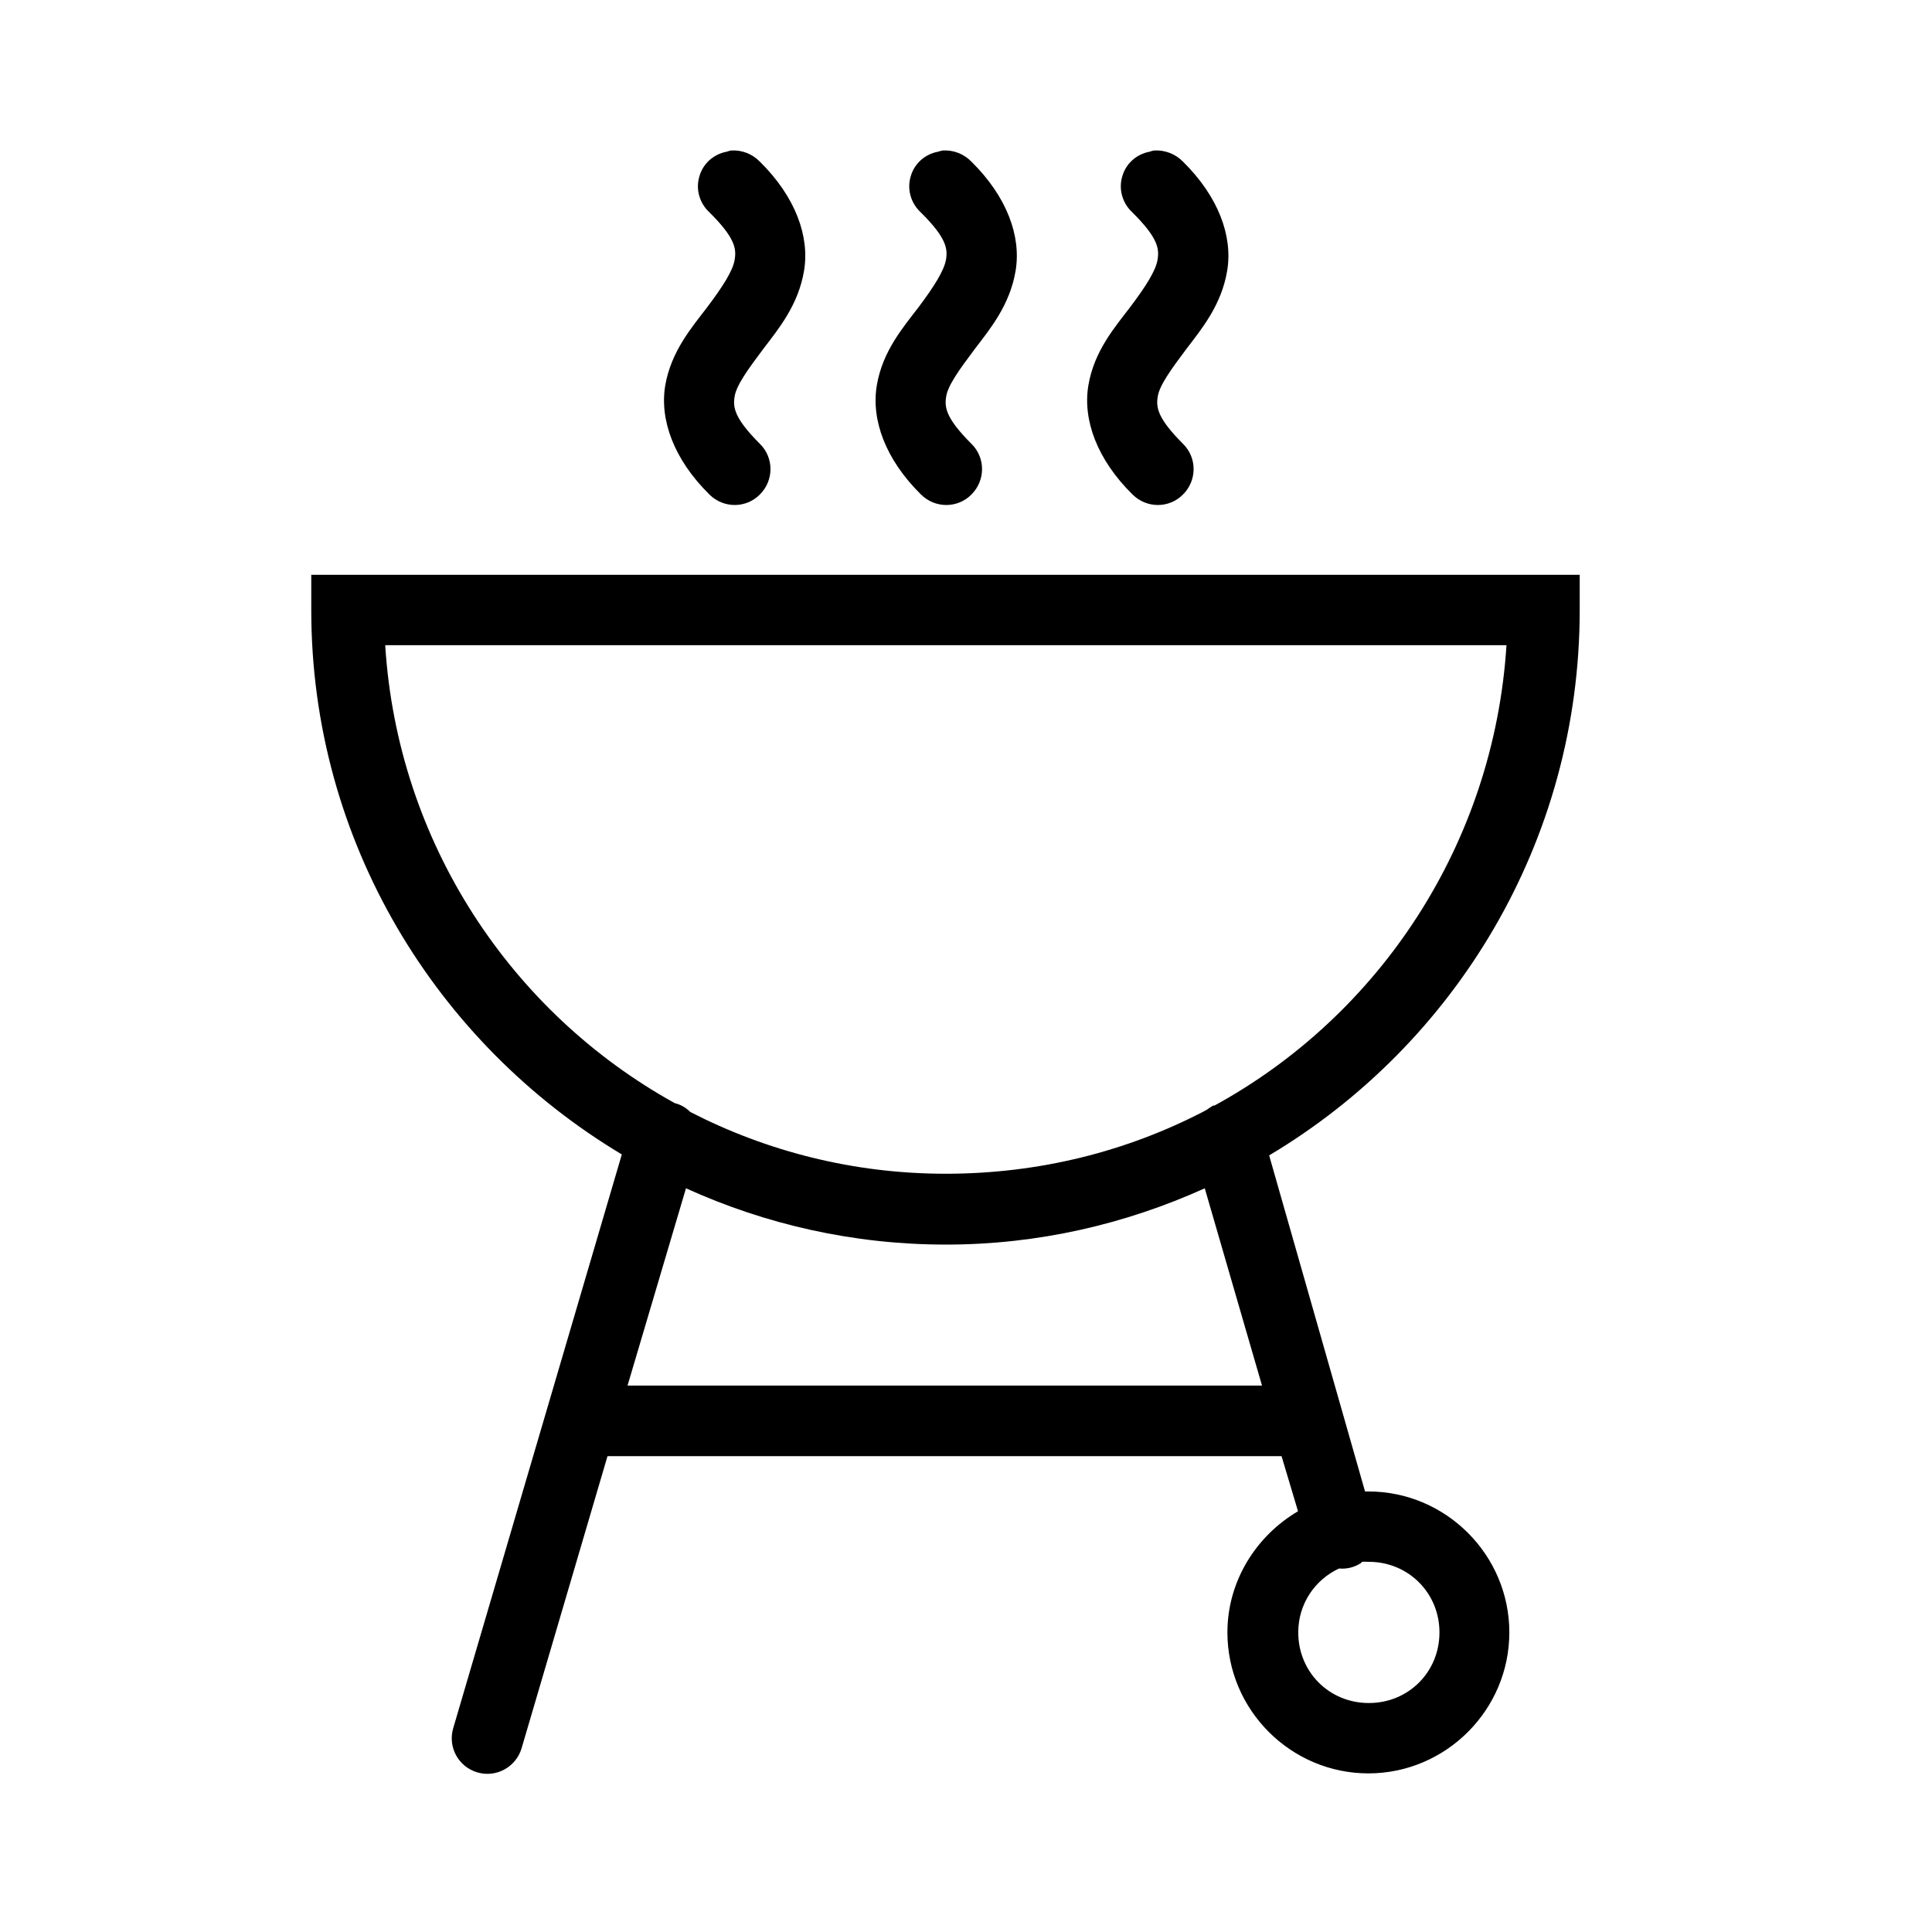 <svg xmlns="http://www.w3.org/2000/svg" xmlns:xlink="http://www.w3.org/1999/xlink" id="Layer_1" x="0px" y="0px" viewBox="0 0 810 810" style="enable-background:new 0 0 810 810;" xml:space="preserve"><style type="text/css">	.st0{clip-path:url(#SVGID_00000097467131409327948750000015531985866550905991_);}</style><g>	<g>		<g id="glyph-2-0">		</g>	</g></g><g>	<defs>		<rect id="SVGID_1_" x="129.4" y="62.1" width="534.2" height="681.6"></rect>	</defs>	<clipPath id="SVGID_00000054252940684466155720000010302851586827958662_">		<use xlink:href="#SVGID_1_" style="overflow:visible;"></use>	</clipPath>	<g style="clip-path:url(#SVGID_00000054252940684466155720000010302851586827958662_);">		<path d="M306.5,63.1c-0.6,0.1-1.3,0.3-1.8,0.5c-5.5,1-10,5-11.5,10.4c-1.6,5.4,0.1,11.2,4.2,15c10.8,10.7,11.4,15.3,10.6,19.9   c-0.7,4.6-5.1,11.4-11.5,19.9c-6.4,8.4-15.1,18.4-17.6,32.8c-2.4,14.4,3.6,31,18.5,45.7c5.9,5.9,15.4,5.9,21.2,0   c5.9-5.9,5.9-15.4,0-21.2c-10.7-10.7-11.4-15.3-10.6-19.9c0.7-4.6,5.6-11.4,12-19.9c6.4-8.4,14.7-18.4,17.1-32.8   c2.4-14.4-3.6-31-18.5-45.7C315.4,64.5,311,62.8,306.5,63.1z M395.2,63.1c-0.6,0.1-1.3,0.3-1.9,0.5c-5.5,1-10,5-11.5,10.4   c-1.6,5.4,0.1,11.2,4.2,15c10.8,10.7,11.4,15.3,10.6,19.9c-0.8,4.6-5.1,11.4-11.5,19.9c-6.4,8.4-15.1,18.4-17.5,32.8   c-2.4,14.4,3.6,31,18.5,45.7c5.9,5.9,15.4,5.9,21.2,0c5.9-5.9,5.9-15.4,0-21.2c-10.7-10.7-11.4-15.3-10.6-19.9   c0.7-4.6,5.6-11.4,12-19.9c6.4-8.4,14.7-18.4,17.1-32.8c2.4-14.4-3.6-31-18.5-45.7C404.1,64.5,399.7,62.8,395.2,63.1z M483.8,63.1   c-0.6,0.1-1.3,0.3-1.8,0.5c-5.5,1-10,5-11.5,10.4c-1.6,5.4,0.1,11.2,4.2,15c10.8,10.7,11.4,15.3,10.6,19.9   c-0.7,4.6-5.1,11.4-11.5,19.9c-6.4,8.4-15.1,18.4-17.5,32.8c-2.4,14.4,3.6,31,18.5,45.7c5.9,5.9,15.4,5.9,21.2,0   c5.9-5.9,5.9-15.4,0-21.2c-10.7-10.7-11.4-15.3-10.6-19.9c0.7-4.6,5.6-11.4,12-19.9c6.4-8.4,14.7-18.4,17.1-32.8   c2.4-14.4-3.6-31-18.5-45.7C492.8,64.5,488.3,62.8,483.8,63.1z M130.5,241v14.8c0,97,52.5,181.7,130.2,228.2l-70.7,240.6   c-2.3,7.9,2.2,16.2,10.2,18.5c7.9,2.3,16.2-2.3,18.5-10.2l36-122.4h282.6l6.9,23.1c-17.5,10.3-29.6,29.2-29.6,50.8   c0,32.5,26.6,59.1,59.1,59.1c32.5,0,59.1-26.6,59.1-59.1c0-32.5-26.6-59.1-59.1-59.1c-0.5,0-0.9,0-1.4,0l-40.2-140.9   c77.9-46.4,130.2-131.5,130.2-228.6V241H130.5z M161.5,270.5h470.1c-5.3,83.4-53.3,155.2-122.4,193c-0.1,0.1-0.3-0.1-0.5,0   c-1,0.5-1.9,1.2-2.8,1.8c-0.3,0.2-0.6,0.3-0.9,0.5c-32.4,16.9-69.3,26.3-108.5,26.3c-38.7,0-75-9.4-107.1-25.9   c-1.8-1.8-4-3.1-6.5-3.7C214.4,424.6,166.7,353.4,161.5,270.5z M287.6,498.2c33.3,15.1,70.1,23.6,109,23.6   c38.7,0,75.3-8.6,108.5-23.6l24,82.7h-266L287.6,498.2z M571.1,654.8c0.9-0.1,1.8,0,2.8,0c16.5,0,29.6,13,29.6,29.6   s-13,29.6-29.6,29.6s-29.6-13-29.6-29.6c0-12,7-22.1,17.1-26.8c3.2,0.3,6.5-0.5,9.2-2.3C570.8,655.2,570.9,654.8,571.1,654.8z"></path>	</g></g></svg>